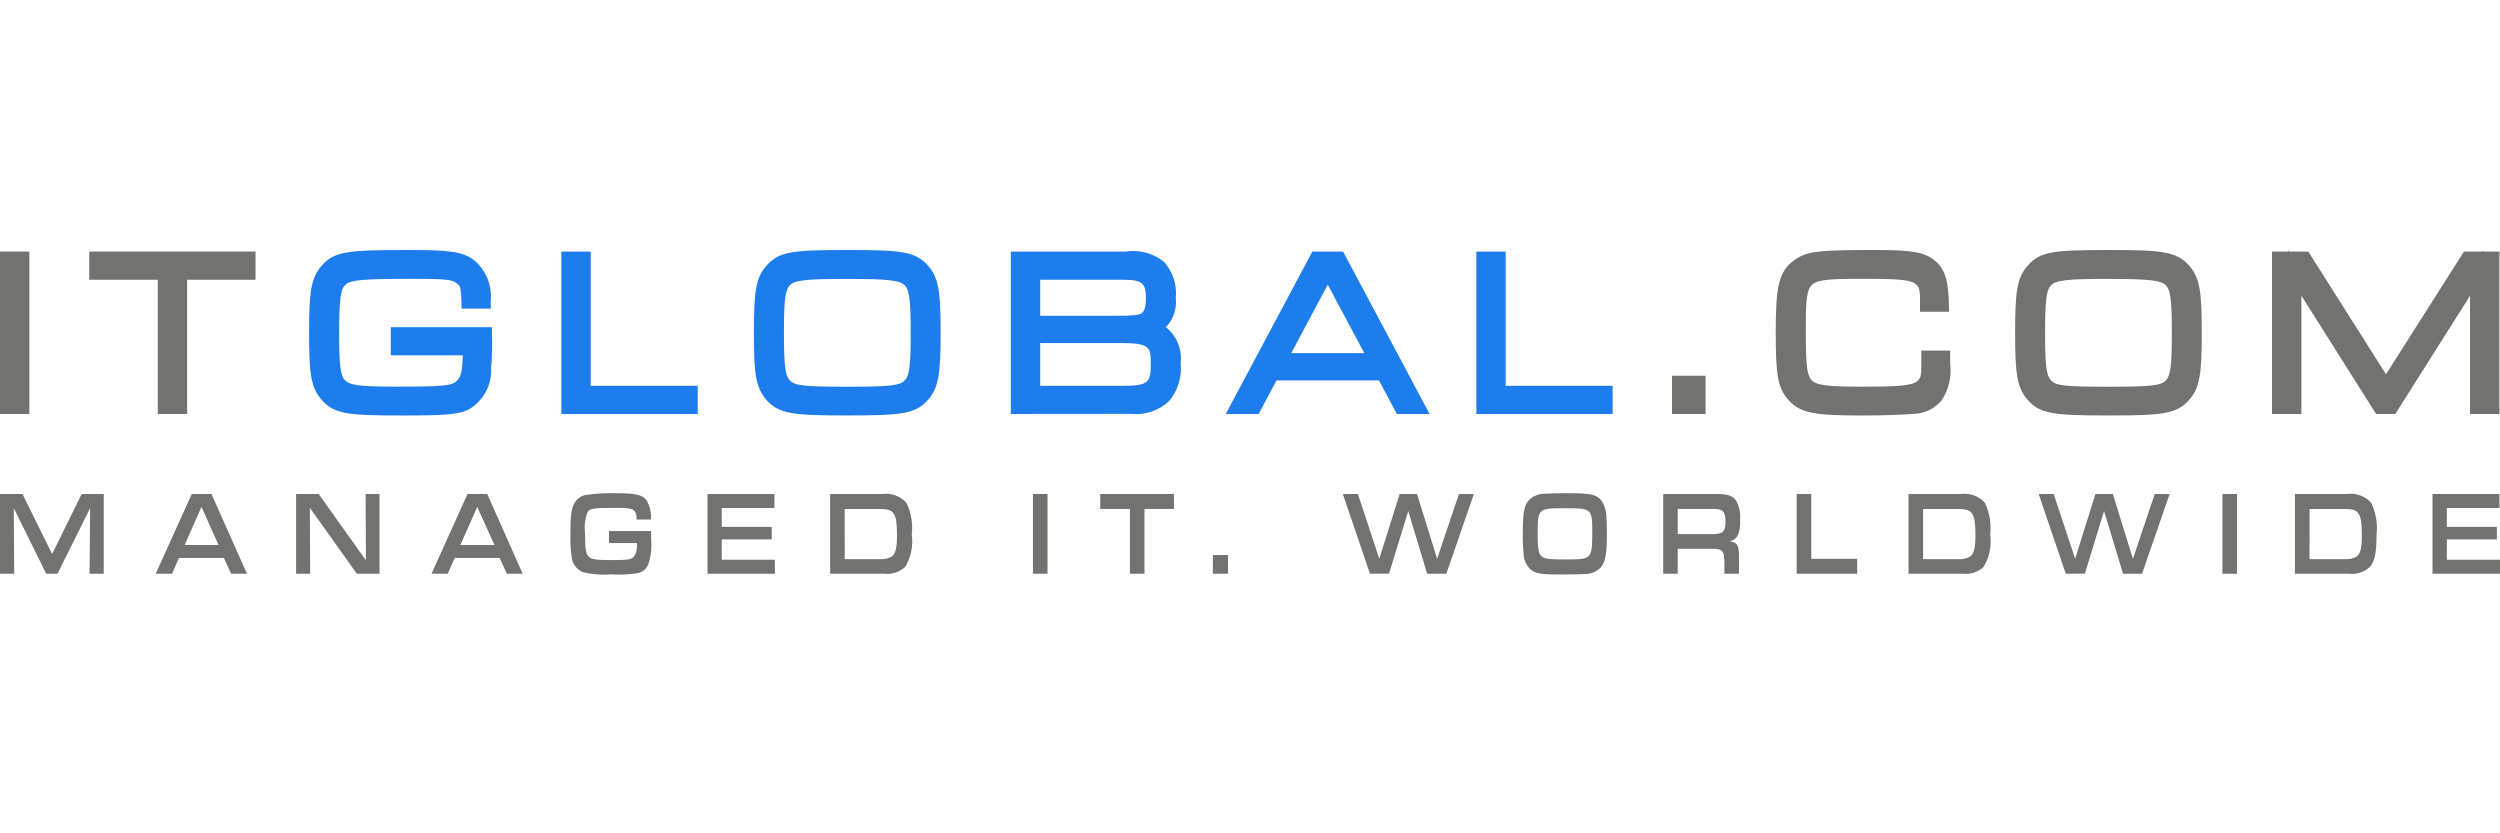 <svg width="240" height="80" viewBox="0 0 240 80" fill="none" xmlns="http://www.w3.org/2000/svg">
<path d="M15.145 39.742V26.856H8.57V24.149H24.531V26.856H17.965V39.742H15.145ZM0 39.742V24.149H2.82V39.742H0Z" fill="#727271"/>
<path d="M73.558 38.364C72.534 37.183 72.373 35.8 72.373 31.957C72.373 28.081 72.538 26.686 73.558 25.528C74.778 24.132 76.047 24 81.42 24C86.555 24 87.887 24.143 89.115 25.527C90.135 26.707 90.299 28.091 90.299 31.929C90.299 35.767 90.135 37.178 89.115 38.358C87.907 39.741 86.564 39.884 81.334 39.884C76.103 39.884 74.771 39.747 73.558 38.364ZM75.78 27.427C75.374 27.894 75.258 28.91 75.258 31.945C75.258 34.979 75.371 35.995 75.777 36.462C76.233 36.995 76.837 37.126 81.337 37.126C85.737 37.126 86.438 36.993 86.905 36.462C87.311 35.995 87.427 34.985 87.427 31.96C87.427 28.935 87.311 27.91 86.905 27.443C86.465 26.916 85.341 26.777 81.42 26.777C77.339 26.767 76.237 26.899 75.78 27.427ZM30.858 38.364C29.837 37.183 29.672 35.8 29.672 31.955C29.672 28.111 29.837 26.712 30.858 25.531C32.081 24.126 33.332 24 39.179 24C43.09 24 44.395 24.132 45.525 24.988C46.095 25.471 46.537 26.088 46.812 26.783C47.087 27.479 47.187 28.231 47.102 28.974L47.123 29.627H44.322L44.3 29.013C44.263 27.717 44.191 27.525 44.006 27.338C43.561 26.871 43.149 26.767 39.727 26.767C34.966 26.767 33.748 26.865 33.226 27.277C32.733 27.678 32.557 28.447 32.557 31.951C32.557 34.954 32.672 36.001 33.072 36.448C33.506 36.953 34.278 37.118 38.052 37.118C42.978 37.118 43.499 37.009 43.949 36.448C44.26 36.074 44.372 35.724 44.431 34.111H37.517V31.412H47.229V32.043C47.268 33.142 47.241 34.242 47.148 35.337C47.193 36.146 47.009 36.95 46.617 37.658C46.226 38.367 45.642 38.95 44.934 39.341C43.984 39.78 42.755 39.889 38.709 39.889C33.342 39.889 32.075 39.758 30.858 38.364ZM141.73 39.743V24.156H144.543V37.035H154.814V39.743H141.73ZM134.095 39.743L132.383 36.518H122.544L120.833 39.741H117.672L125.982 24.156H128.939L137.243 39.744L134.095 39.743ZM123.959 33.901H130.975L127.464 27.327L123.959 33.901ZM97.036 39.743V24.156H108.039C108.7 24.049 109.377 24.085 110.023 24.261C110.669 24.437 111.271 24.75 111.786 25.178C112.191 25.645 112.497 26.189 112.684 26.779C112.872 27.368 112.937 27.989 112.876 28.605C112.933 29.113 112.878 29.628 112.714 30.113C112.55 30.598 112.281 31.04 111.926 31.409C112.436 31.813 112.833 32.341 113.081 32.942C113.328 33.544 113.418 34.199 113.341 34.845C113.411 35.499 113.35 36.16 113.159 36.789C112.969 37.418 112.654 38.003 112.233 38.507C111.751 38.956 111.179 39.298 110.554 39.509C109.93 39.72 109.269 39.796 108.613 39.732L97.036 39.743ZM99.858 37.035H107.925C110.26 37.035 110.476 36.668 110.476 34.943C110.476 33.286 110.376 32.934 107.575 32.934H99.858V37.035ZM99.858 30.315H106.948C108.912 30.315 109.318 30.254 109.609 30.056C109.702 29.991 110.007 29.782 110.007 28.63C110.007 27.257 109.723 26.857 107.863 26.857H99.858V30.315ZM53.89 39.741V24.156H56.71V37.035H66.981V39.743L53.89 39.741Z" fill="#1D7DED"/>
<path d="M194.636 38.364C193.615 37.183 193.451 35.794 193.451 31.957C193.451 28.081 193.615 26.686 194.636 25.528C195.85 24.126 197.126 24.002 202.492 24.002C207.636 24.002 208.964 24.145 210.186 25.528C211.206 26.709 211.37 28.092 211.37 31.93C211.37 35.769 211.206 37.18 210.186 38.359C208.978 39.743 207.636 39.886 202.404 39.886C197.172 39.886 195.837 39.747 194.636 38.364ZM196.856 27.427C196.45 27.894 196.329 28.91 196.329 31.945C196.329 34.979 196.444 35.995 196.852 36.462C197.308 36.995 197.91 37.126 202.414 37.126C206.807 37.126 207.507 36.993 207.974 36.462C208.38 35.995 208.495 34.985 208.495 31.96C208.495 28.935 208.38 27.91 207.974 27.443C207.535 26.916 206.418 26.777 202.49 26.777C198.414 26.767 197.306 26.899 196.856 27.427ZM171.658 38.364C170.637 37.21 170.471 35.822 170.471 31.955C170.471 27.508 170.718 26.036 172.338 24.911C173.529 24.083 174.87 24 180.099 24C183.537 24 184.735 24.209 185.661 24.955C186.802 25.827 187.043 27.097 187.097 29.276L187.113 29.924H184.321V28.93C184.321 26.975 184.321 26.767 178.974 26.767C176.221 26.767 174.557 26.767 173.95 27.338C173.343 27.91 173.359 29.419 173.359 31.955C173.359 34.981 173.474 35.992 173.88 36.457C174.286 36.923 175.044 37.121 178.645 37.121C184.444 37.121 184.444 36.89 184.444 35.111V33.658H187.216V34.904C187.372 36.13 187.09 37.371 186.419 38.408C186.089 38.813 185.674 39.141 185.205 39.37C184.735 39.599 184.221 39.723 183.699 39.733C182.864 39.805 180.609 39.889 178.921 39.889C174.252 39.889 172.822 39.697 171.658 38.364ZM237.125 39.743V28.387L229.951 39.741H228.107L220.933 28.387V39.741H218.111V24.156H219.668V24.017L219.752 24.156H221.6L229.055 35.932L236.537 24.156H238.303L238.392 24.019V24.156H239.948V39.741L237.125 39.743ZM160.511 39.741V36.068H163.737V39.741H160.511Z" fill="#727271"/>
<path d="M147.011 54.731C146.782 54.54 146.596 54.302 146.468 54.034C146.339 53.765 146.27 53.471 146.265 53.173C146.198 52.452 146.174 51.728 146.192 51.005C146.192 49.215 146.329 48.512 146.762 48.023C146.963 47.822 147.202 47.664 147.465 47.557C147.727 47.45 148.009 47.397 148.293 47.4C148.604 47.367 149.505 47.346 150.613 47.346C152.753 47.346 153.323 47.483 153.772 48.103C154.069 48.589 154.224 49.148 154.222 49.718C154.25 50.075 154.26 50.486 154.26 51.338C154.26 53.254 154.104 53.986 153.651 54.5C153.448 54.701 153.206 54.858 152.94 54.963C152.674 55.068 152.39 55.117 152.104 55.109C151.813 55.131 150.716 55.153 149.871 55.153C148.024 55.153 147.53 55.087 147.011 54.731ZM147.614 51.255C147.614 52.749 147.708 53.226 148.041 53.446C148.374 53.665 148.663 53.709 150.394 53.709C151.95 53.709 152.341 53.633 152.59 53.287C152.797 53.002 152.859 52.508 152.859 51.212C152.859 48.813 152.842 48.791 150.231 48.791C147.65 48.789 147.614 48.822 147.614 51.255ZM55.869 54.89C55.577 54.75 55.329 54.532 55.152 54.261C54.975 53.99 54.876 53.676 54.865 53.352C54.772 52.681 54.737 52.004 54.761 51.327C54.761 49.302 54.865 48.665 55.255 48.126C55.383 47.953 55.545 47.809 55.731 47.702C55.916 47.594 56.122 47.526 56.336 47.501C57.322 47.365 58.319 47.316 59.314 47.356C61.079 47.356 61.715 47.512 62.093 48.065C62.4 48.617 62.536 49.248 62.483 49.877H61.118C61.107 49.399 61.057 49.213 60.887 49.042C60.651 48.8 60.344 48.757 59.165 48.757C56.986 48.757 56.647 48.8 56.41 49.157C56.161 49.782 56.075 50.46 56.16 51.128C56.16 52.622 56.231 53.137 56.489 53.411C56.748 53.685 57.093 53.768 58.734 53.768C60.528 53.768 60.719 53.718 60.987 53.224C61.13 52.88 61.186 52.505 61.152 52.134H58.461V50.98H62.508V51.793C62.584 52.607 62.489 53.428 62.227 54.203C62.141 54.403 62.01 54.58 61.844 54.721C61.679 54.862 61.483 54.963 61.272 55.016C60.394 55.161 59.502 55.201 58.615 55.134C57.693 55.22 56.762 55.137 55.869 54.89V54.89ZM233.521 55.077V47.422H239.946V48.768H234.899V50.579H239.7V51.782H234.899V53.732H240V55.078L233.521 55.077ZM220.314 55.077V47.422H225.328C225.751 47.365 226.181 47.412 226.582 47.559C226.984 47.705 227.343 47.946 227.631 48.261C228.092 49.216 228.272 50.283 228.148 51.336C228.148 53.05 227.978 53.883 227.511 54.422C227.241 54.673 226.918 54.862 226.567 54.975C226.215 55.088 225.843 55.122 225.477 55.075L220.314 55.077ZM221.714 53.675H225.174C225.548 53.702 225.921 53.614 226.243 53.422C226.595 53.181 226.736 52.598 226.736 51.413C226.736 49.293 226.479 48.866 225.18 48.866H221.721L221.714 53.675ZM213.354 55.077V47.422H214.755V55.077H213.354ZM203.816 55.077L201.989 49.059L200.147 55.072H198.312L195.714 47.422H197.155L199.213 53.642L201.164 47.422H202.831L204.761 53.642L206.854 47.422H208.284L205.638 55.075L203.816 55.077ZM183.218 55.077V47.422H188.238C188.662 47.365 189.092 47.412 189.494 47.558C189.895 47.704 190.255 47.946 190.543 48.261C191.004 49.216 191.182 50.283 191.058 51.336C191.211 52.408 190.986 53.499 190.422 54.422C190.151 54.673 189.829 54.862 189.477 54.975C189.126 55.088 188.754 55.122 188.388 55.075L183.218 55.077ZM184.619 53.675H188.072C188.446 53.704 188.819 53.615 189.141 53.422C189.497 53.181 189.642 52.598 189.642 51.413C189.642 49.293 189.377 48.866 188.072 48.866H184.619V53.675ZM172.48 55.077V47.422H173.881V53.644H178.289V55.077H172.48ZM165.541 55.077V53.928C165.525 52.885 165.332 52.682 164.422 52.682H161.06V55.077H159.669V47.422H164.786C165.85 47.422 166.328 47.587 166.653 48.031C166.966 48.588 167.102 49.228 167.044 49.864C167.099 50.41 167.011 50.961 166.787 51.463C166.704 51.597 166.593 51.712 166.461 51.799C166.329 51.886 166.179 51.944 166.023 51.967C166.787 52.044 166.957 52.346 166.944 53.559V55.075L165.541 55.077ZM161.06 51.277H164.374C165.388 51.277 165.647 51.047 165.647 50.129C165.647 49.075 165.438 48.855 164.402 48.855H161.062L161.06 51.277ZM137.004 55.077L135.194 49.059L133.345 55.072H131.514L128.913 47.422H130.356L132.413 53.642L134.366 47.422H136.033L137.964 53.642L140.061 47.422H141.492L138.847 55.075L137.004 55.077ZM116.435 55.077V53.287H117.887V55.077H116.435ZM108.471 55.077V48.855H105.623V47.422H112.699V48.855H109.87V55.077H108.471ZM99.161 55.077V47.422H100.562V55.077H99.161ZM79.695 55.077V47.422H84.715C85.137 47.365 85.567 47.412 85.967 47.559C86.367 47.705 86.725 47.946 87.012 48.261C87.476 49.215 87.656 50.283 87.528 51.336C87.682 52.407 87.459 53.498 86.897 54.422C86.625 54.673 86.301 54.862 85.949 54.974C85.596 55.087 85.224 55.121 84.856 55.075L79.695 55.077ZM81.095 53.675H84.55C84.924 53.702 85.297 53.614 85.619 53.422C85.969 53.181 86.111 52.598 86.111 51.413C86.111 49.293 85.854 48.866 84.555 48.866H81.087L81.095 53.675ZM67.92 55.077V47.422H74.343V48.768H69.29V50.579H74.089V51.782H69.29V53.732H74.388V55.078L67.92 55.077ZM48.66 55.077L47.963 53.561H43.658L42.981 55.077H41.425L44.882 47.422H46.774L50.174 55.075L48.66 55.077ZM44.197 52.319H47.465L45.814 48.663L44.197 52.319ZM34.256 55.077L29.747 48.748L29.775 55.078H28.426V47.422H30.591L35.129 53.791L35.101 47.422H36.433V55.077H34.256ZM22.187 55.077L21.496 53.561H17.185L16.516 55.077H14.948L18.41 47.422H20.301L23.709 55.075L22.187 55.077ZM17.724 52.319H20.983L19.341 48.663L17.724 52.319ZM8.597 55.077L8.651 48.779L5.523 55.077H4.434L1.323 48.779L1.362 55.077H0V47.422H2.157L5.005 53.185L7.84 47.422H9.96V55.077H8.597Z" fill="#727271"/>
</svg>
